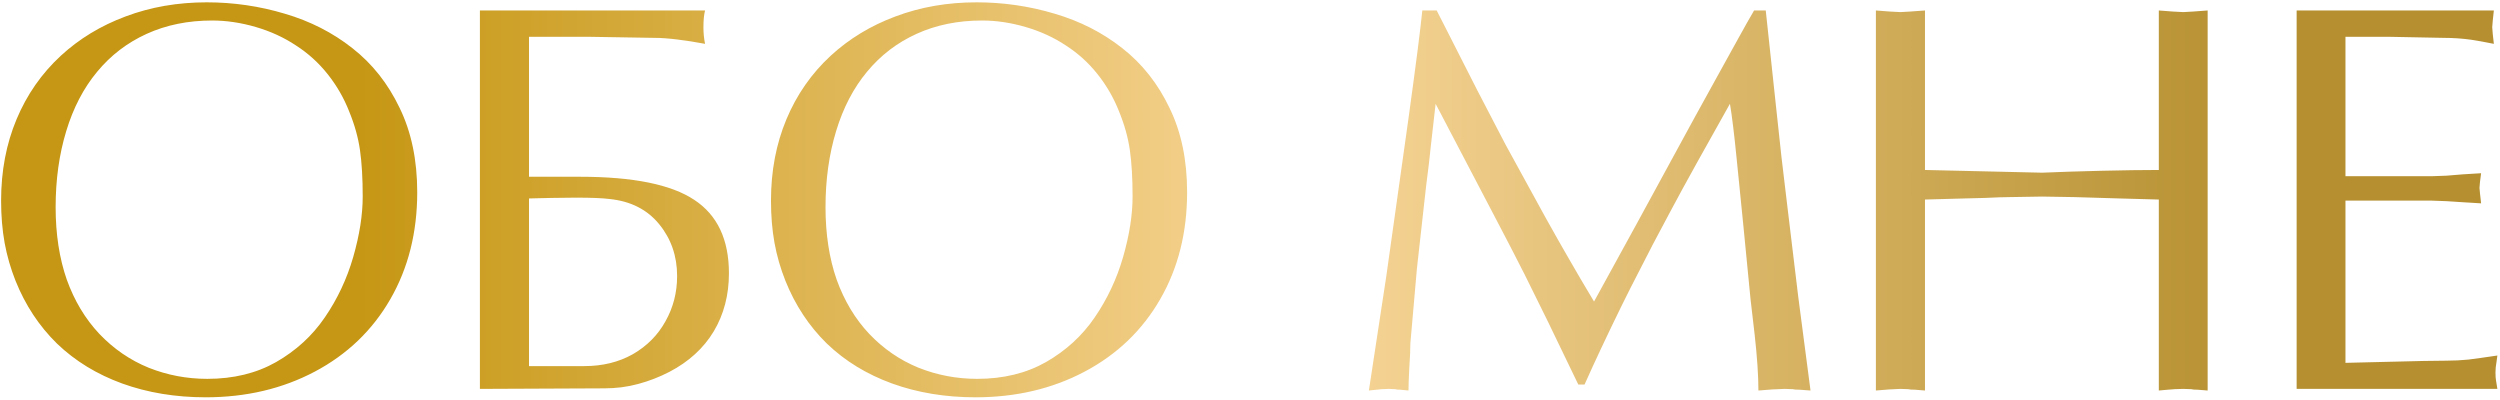 <?xml version="1.0" encoding="UTF-8"?> <svg xmlns="http://www.w3.org/2000/svg" width="900" height="144" viewBox="0 0 900 144" fill="none"><path d="M74.031 143.027C63.159 143.027 53.133 141.367 43.953 138.047C34.839 134.727 27.026 129.941 20.516 123.691C14.07 117.376 9.09 109.824 5.574 101.035C3.816 96.608 2.514 92.083 1.668 87.461C0.822 82.773 0.398 77.695 0.398 72.227C0.398 61.55 2.254 51.784 5.965 42.93C9.676 34.075 14.982 26.458 21.883 20.078C28.523 13.958 36.303 9.238 45.223 5.918C54.207 2.533 63.94 0.84 74.422 0.84C84.057 0.84 93.432 2.207 102.547 4.941C111.661 7.611 119.767 11.745 126.863 17.344C134.025 22.943 139.689 30.104 143.855 38.828C148.087 47.487 150.203 57.611 150.203 69.199C150.203 83.652 146.98 96.478 140.535 107.676C134.09 118.874 125.04 127.565 113.387 133.75C101.733 139.935 88.615 143.027 74.031 143.027ZM130.574 70.762C130.574 64.186 130.249 58.62 129.598 54.062C128.947 49.505 127.645 44.85 125.691 40.098C123.803 35.28 121.232 30.82 117.977 26.719C114.721 22.617 110.913 19.167 106.551 16.367C102.254 13.503 97.436 11.289 92.098 9.727C86.759 8.164 81.518 7.383 76.375 7.383C67.716 7.383 59.871 8.978 52.84 12.168C45.809 15.358 39.852 19.915 34.969 25.84C30.086 31.699 26.375 38.828 23.836 47.227C21.297 55.56 20.027 64.674 20.027 74.57C20.027 84.271 21.362 92.962 24.031 100.645C26.766 108.262 30.672 114.772 35.75 120.176C40.893 125.579 46.818 129.648 53.523 132.383C60.229 135.052 67.26 136.387 74.617 136.387C84.057 136.387 92.326 134.368 99.422 130.332C106.583 126.23 112.41 120.892 116.902 114.316C121.46 107.676 124.878 100.417 127.156 92.539C129.435 84.596 130.574 77.337 130.574 70.762ZM190.441 71.445V131.797H210.363C216.939 131.797 222.766 130.365 227.844 127.5C232.922 124.57 236.828 120.632 239.562 115.684C242.362 110.736 243.762 105.299 243.762 99.375C243.762 92.213 241.613 85.996 237.316 80.723C233.02 75.449 227.062 72.422 219.445 71.641C216.971 71.315 212.902 71.152 207.238 71.152L198.742 71.25C197.635 71.25 196.138 71.283 194.25 71.348C192.427 71.413 191.158 71.445 190.441 71.445ZM172.766 140V3.77H253.82C253.43 5.267 253.234 7.285 253.234 9.824C253.234 11.908 253.43 13.893 253.82 15.781C250.37 15.13 247.049 14.609 243.859 14.219C240.669 13.828 237.967 13.633 235.754 13.633L211.828 13.242H190.441V63.633H208.801C227.876 63.633 241.581 66.4 249.914 71.934C258.247 77.402 262.414 86.224 262.414 98.398C262.414 106.211 260.591 113.177 256.945 119.297C253.299 125.352 247.993 130.202 241.027 133.848C237.382 135.736 233.605 137.201 229.699 138.242C225.858 139.284 221.822 139.805 217.59 139.805L172.766 140ZM351.188 143.027C340.315 143.027 330.289 141.367 321.109 138.047C311.995 134.727 304.182 129.941 297.672 123.691C291.227 117.376 286.246 109.824 282.73 101.035C280.973 96.608 279.671 92.083 278.824 87.461C277.978 82.773 277.555 77.695 277.555 72.227C277.555 61.55 279.41 51.784 283.121 42.93C286.832 34.075 292.138 26.458 299.039 20.078C305.68 13.958 313.46 9.238 322.379 5.918C331.363 2.533 341.096 0.84 351.578 0.84C361.214 0.84 370.589 2.207 379.703 4.941C388.818 7.611 396.923 11.745 404.02 17.344C411.181 22.943 416.845 30.104 421.012 38.828C425.243 47.487 427.359 57.611 427.359 69.199C427.359 83.652 424.137 96.478 417.691 107.676C411.246 118.874 402.197 127.565 390.543 133.75C378.889 139.935 365.771 143.027 351.188 143.027ZM407.73 70.762C407.73 64.186 407.405 58.62 406.754 54.062C406.103 49.505 404.801 44.85 402.848 40.098C400.96 35.28 398.388 30.82 395.133 26.719C391.878 22.617 388.069 19.167 383.707 16.367C379.41 13.503 374.592 11.289 369.254 9.727C363.915 8.164 358.674 7.383 353.531 7.383C344.872 7.383 337.027 8.978 329.996 12.168C322.965 15.358 317.008 19.915 312.125 25.84C307.242 31.699 303.531 38.828 300.992 47.227C298.453 55.56 297.184 64.674 297.184 74.57C297.184 84.271 298.518 92.962 301.188 100.645C303.922 108.262 307.828 114.772 312.906 120.176C318.049 125.579 323.974 129.648 330.68 132.383C337.385 135.052 344.417 136.387 351.773 136.387C361.214 136.387 369.482 134.368 376.578 130.332C383.74 126.23 389.566 120.892 394.059 114.316C398.616 107.676 402.034 100.417 404.312 92.539C406.591 84.596 407.73 77.337 407.73 70.762ZM631.469 3.77H635.668L639.281 37.559C640.583 50.254 641.983 62.591 643.48 74.57L647.387 106.992L651.781 140.586L647.875 140.293C646.703 140.293 645.857 140.228 645.336 140.098L642.406 140L638.012 140.195L633.031 140.586C633.031 135.247 632.576 128.509 631.664 120.371C631.143 116.204 630.655 112.005 630.199 107.773L627.562 80.723L625.219 57.383C624.307 48.203 623.493 41.53 622.777 37.363C617.96 45.957 613.988 53.053 610.863 58.652C606.957 65.684 603.604 71.836 600.805 77.109C598.266 81.862 596.312 85.54 594.945 88.144C594.49 89.056 592.602 92.734 589.281 99.18C587.849 101.914 585.993 105.592 583.715 110.215C578.637 120.566 574.21 129.974 570.434 138.438H568.188L557.25 115.781C554.906 110.964 552.107 105.299 548.852 98.789C545.857 92.865 542.374 86.126 538.402 78.574L516.82 37.363C516.234 42.572 515.681 47.454 515.16 52.012C514.704 56.569 514.118 61.55 513.402 66.953L510.082 96.738L507.738 123.496C507.738 125.579 507.608 128.542 507.348 132.383C507.152 136.224 507.055 138.958 507.055 140.586L504.125 140.293C503.279 140.293 502.66 140.228 502.27 140.098L500.023 140L497.484 140.098L495.531 140.293L492.797 140.586L499.047 99.57L507.055 42.637C509.724 23.301 511.384 10.345 512.035 3.77H517.211L531.762 32.383L541.918 51.914L556.371 78.281C559.822 84.466 562.589 89.349 564.672 92.93C567.276 97.487 570.336 102.695 573.852 108.555L589.281 80.43L609.984 42.441C613.109 36.777 616.072 31.406 618.871 26.328C621.215 22.031 623.591 17.734 626 13.438C628.148 9.531 629.971 6.309 631.469 3.77ZM777.176 61.191V3.77L782.254 4.16L785.965 4.355L789.48 4.16L794.754 3.77V140.586L791.141 140.293C790.034 140.293 789.253 140.228 788.797 140.098L785.965 140L782.938 140.098L780.398 140.293L777.176 140.586V71.836L763.113 71.445L746.805 70.957L735.184 70.762L723.465 70.957C721.512 70.957 718.582 71.055 714.676 71.25C710.77 71.38 708.23 71.445 707.059 71.445L692.996 71.836V140.586L689.383 140.293C688.211 140.293 687.397 140.228 686.941 140.098L684.109 140L680.105 140.195L675.32 140.586V3.77L680.398 4.16L684.109 4.355L687.625 4.16L692.996 3.77V61.191L735.184 62.168C741.173 61.908 748.204 61.68 756.277 61.484C764.415 61.289 771.382 61.191 777.176 61.191ZM844.367 13.242V63.438H875.422L880.793 63.242L886.75 62.754L893.195 62.363L892.805 65.391L892.609 67.637L892.805 69.688L893.195 73.203L886.75 72.812L880.793 72.422L875.422 72.227H844.367V130.625C845.669 130.625 851.04 130.495 860.48 130.234C869.986 129.974 876.691 129.844 880.598 129.844C883.332 129.844 886.001 129.714 888.605 129.453C891.21 129.128 894.693 128.639 899.055 127.988L898.762 130.137L898.469 132.188L898.371 134.043C898.371 135.28 898.436 136.257 898.566 136.973L899.055 140H826.789V3.77H897.785L897.395 7.383L897.199 9.824L897.395 12.266L897.785 15.781C894.204 15.065 891.503 14.577 889.68 14.316C886.49 13.861 883.202 13.633 879.816 13.633L859.797 13.242H844.367Z" fill="url(#paint0_linear_1781_2)"></path><defs><linearGradient id="paint0_linear_1781_2" x1="128.543" y1="95.347" x2="809.714" y2="95.347" gradientUnits="userSpaceOnUse"><stop stop-color="#C69714"></stop><stop offset="0.505" stop-color="#F8D698"></stop><stop offset="1" stop-color="#B69030"></stop></linearGradient></defs></svg> 